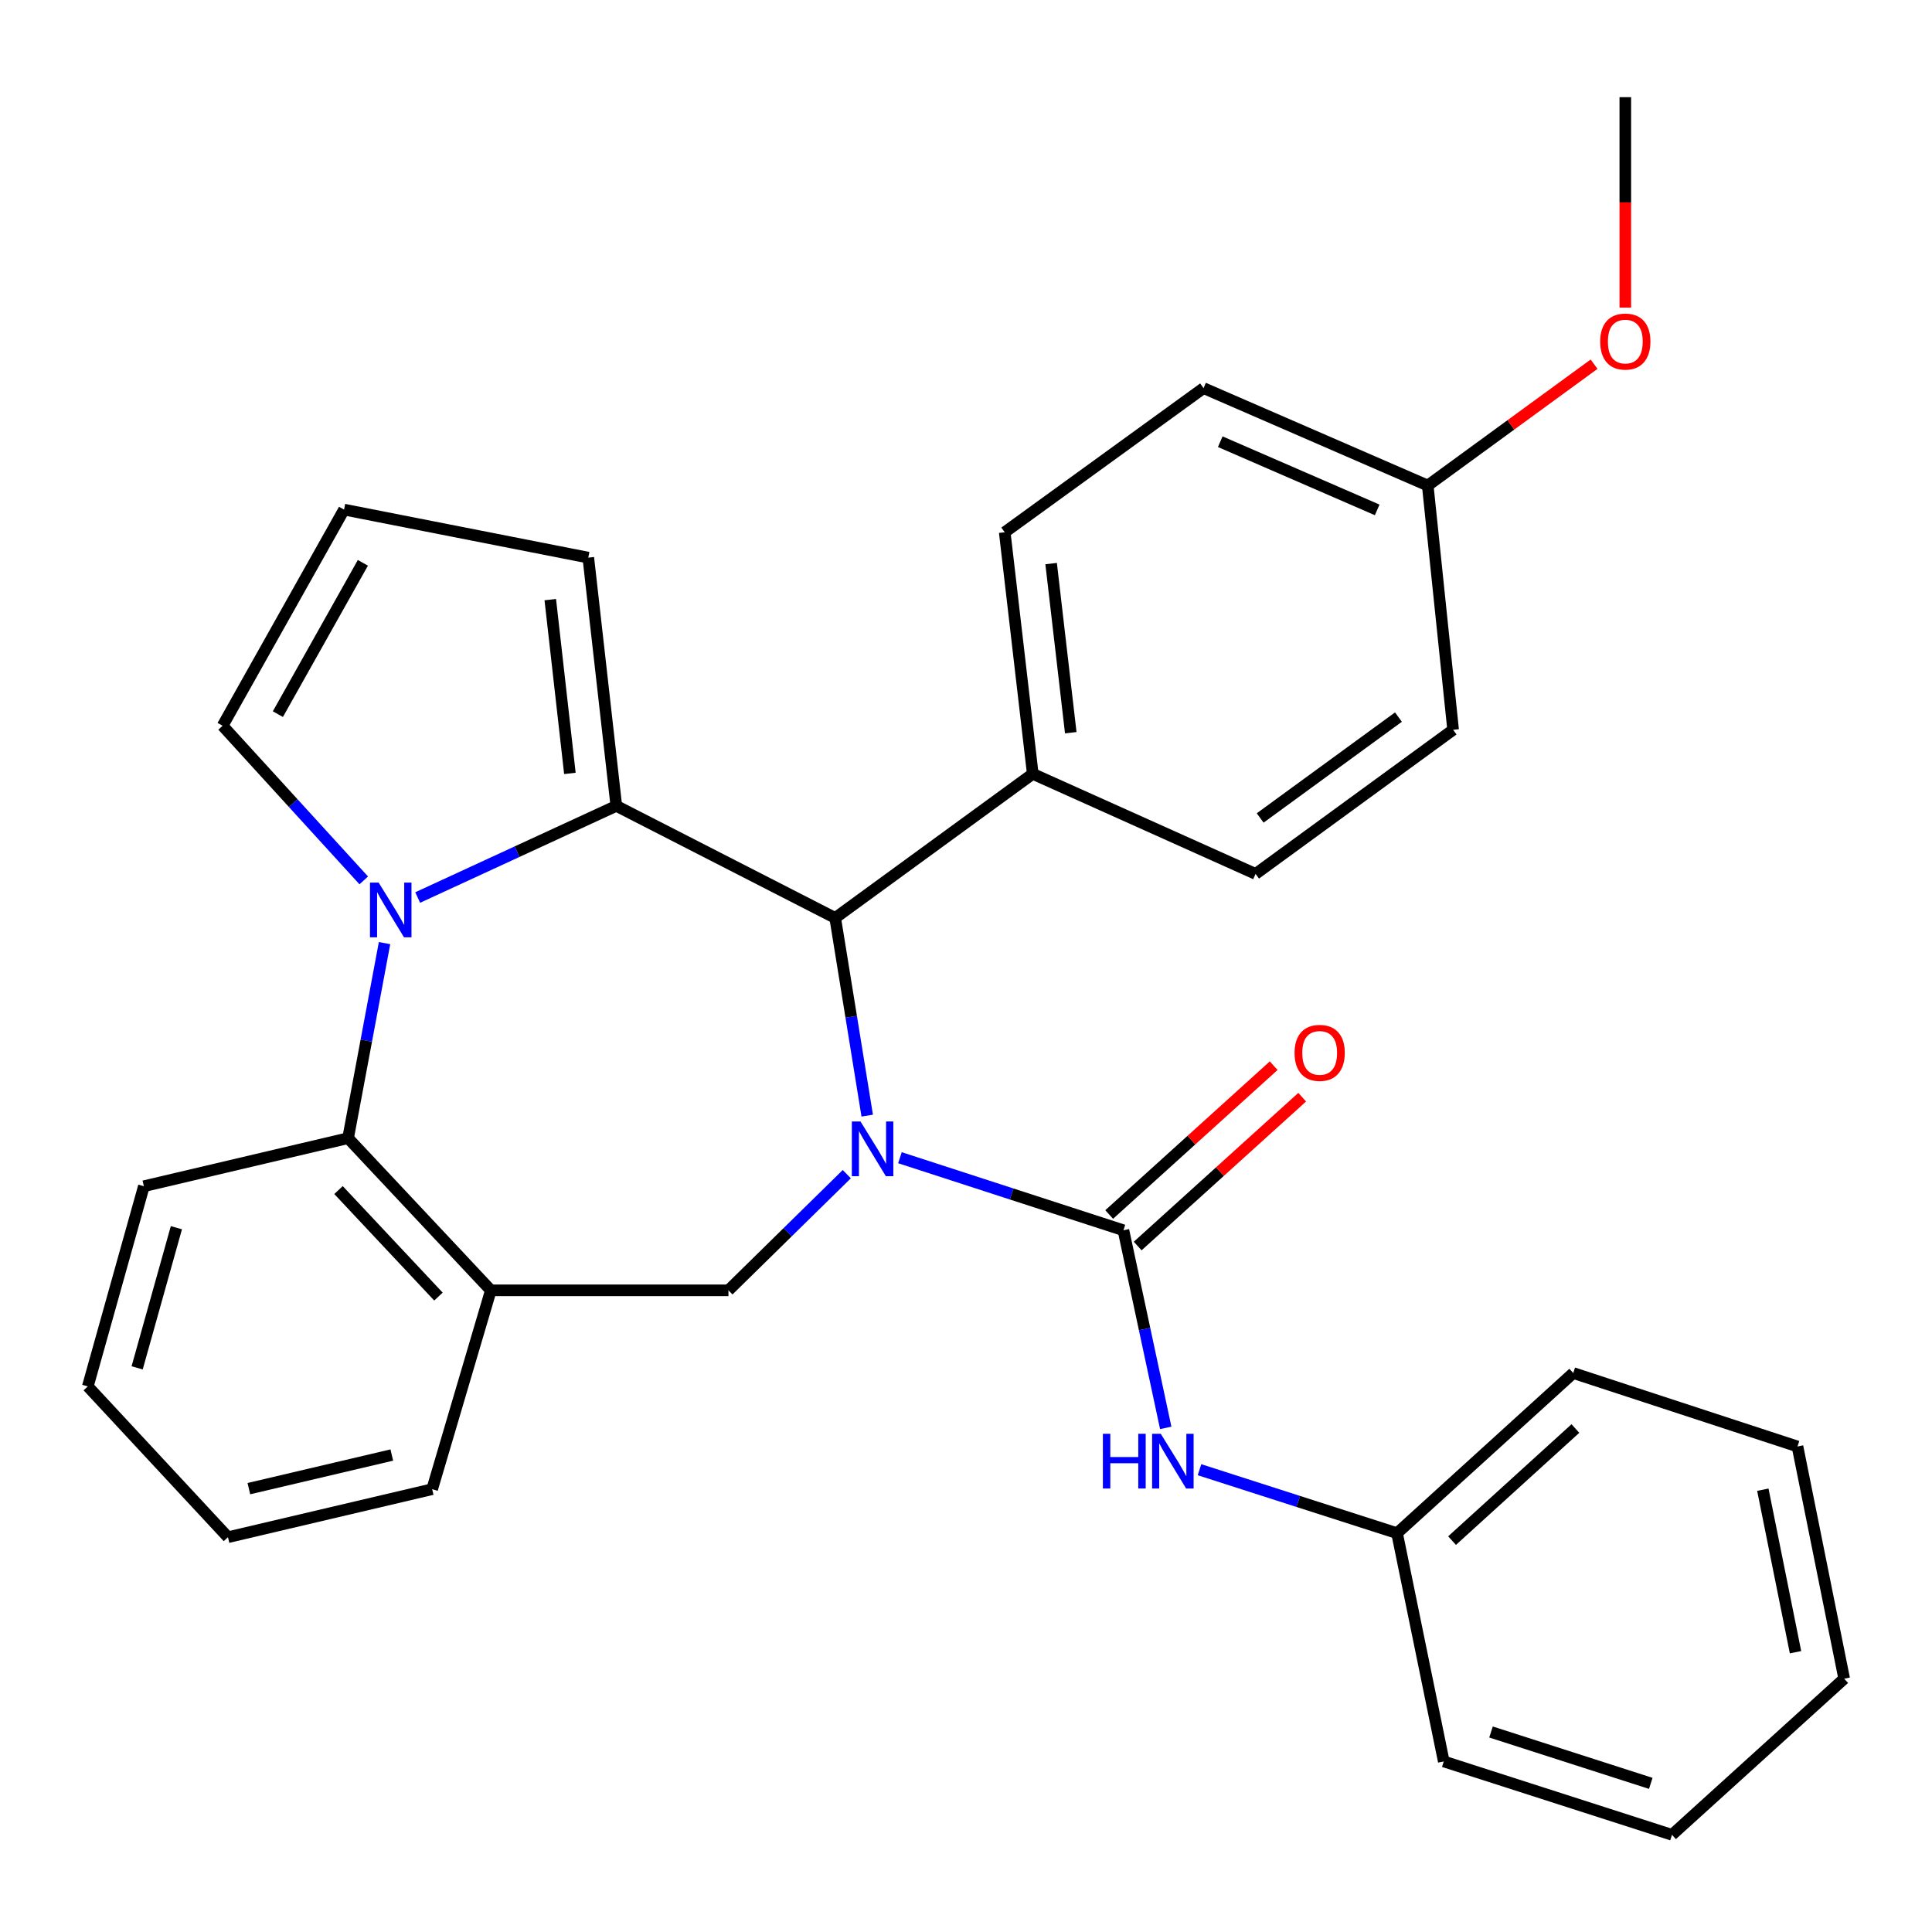 <?xml version='1.0' encoding='iso-8859-1'?>
<svg version='1.1' baseProfile='full'
              xmlns='http://www.w3.org/2000/svg'
                      xmlns:rdkit='http://www.rdkit.org/xml'
                      xmlns:xlink='http://www.w3.org/1999/xlink'
                  xml:space='preserve'
width='1000px' height='1000px' viewBox='0 0 1000 1000'>
<!-- END OF HEADER -->
<rect style='opacity:1.0;fill:#FFFFFF;stroke:none' width='1000' height='1000' x='0' y='0'> </rect>
<path class='bond-2' d='M 465.804,599.228 L 523.645,618.008' style='fill:none;fill-rule:evenodd;stroke:#0000FF;stroke-width:6px;stroke-linecap:butt;stroke-linejoin:miter;stroke-opacity:1' />
<path class='bond-2' d='M 523.645,618.008 L 581.486,636.788' style='fill:none;fill-rule:evenodd;stroke:#000000;stroke-width:6px;stroke-linecap:butt;stroke-linejoin:miter;stroke-opacity:1' />
<path class='bond-3' d='M 448.868,577.447 L 440.582,526.285' style='fill:none;fill-rule:evenodd;stroke:#0000FF;stroke-width:6px;stroke-linecap:butt;stroke-linejoin:miter;stroke-opacity:1' />
<path class='bond-3' d='M 440.582,526.285 L 432.297,475.123' style='fill:none;fill-rule:evenodd;stroke:#000000;stroke-width:6px;stroke-linecap:butt;stroke-linejoin:miter;stroke-opacity:1' />
<path class='bond-4' d='M 438.297,607.742 L 407.671,637.807' style='fill:none;fill-rule:evenodd;stroke:#0000FF;stroke-width:6px;stroke-linecap:butt;stroke-linejoin:miter;stroke-opacity:1' />
<path class='bond-4' d='M 407.671,637.807 L 377.044,667.872' style='fill:none;fill-rule:evenodd;stroke:#000000;stroke-width:6px;stroke-linecap:butt;stroke-linejoin:miter;stroke-opacity:1' />
<path class='bond-0' d='M 319.005,417.121 L 432.297,475.123' style='fill:none;fill-rule:evenodd;stroke:#000000;stroke-width:6px;stroke-linecap:butt;stroke-linejoin:miter;stroke-opacity:1' />
<path class='bond-1' d='M 319.005,417.121 L 267.602,440.838' style='fill:none;fill-rule:evenodd;stroke:#000000;stroke-width:6px;stroke-linecap:butt;stroke-linejoin:miter;stroke-opacity:1' />
<path class='bond-1' d='M 267.602,440.838 L 216.199,464.554' style='fill:none;fill-rule:evenodd;stroke:#0000FF;stroke-width:6px;stroke-linecap:butt;stroke-linejoin:miter;stroke-opacity:1' />
<path class='bond-9' d='M 319.005,417.121 L 304.502,288.63' style='fill:none;fill-rule:evenodd;stroke:#000000;stroke-width:6px;stroke-linecap:butt;stroke-linejoin:miter;stroke-opacity:1' />
<path class='bond-9' d='M 294.975,400.314 L 284.823,310.37' style='fill:none;fill-rule:evenodd;stroke:#000000;stroke-width:6px;stroke-linecap:butt;stroke-linejoin:miter;stroke-opacity:1' />
<path class='bond-8' d='M 188.277,455.69 L 151.75,415.671' style='fill:none;fill-rule:evenodd;stroke:#0000FF;stroke-width:6px;stroke-linecap:butt;stroke-linejoin:miter;stroke-opacity:1' />
<path class='bond-8' d='M 151.75,415.671 L 115.223,375.651' style='fill:none;fill-rule:evenodd;stroke:#000000;stroke-width:6px;stroke-linecap:butt;stroke-linejoin:miter;stroke-opacity:1' />
<path class='bond-30' d='M 199.036,488.157 L 189.6,538.634' style='fill:none;fill-rule:evenodd;stroke:#0000FF;stroke-width:6px;stroke-linecap:butt;stroke-linejoin:miter;stroke-opacity:1' />
<path class='bond-30' d='M 189.6,538.634 L 180.165,589.111' style='fill:none;fill-rule:evenodd;stroke:#000000;stroke-width:6px;stroke-linecap:butt;stroke-linejoin:miter;stroke-opacity:1' />
<path class='bond-7' d='M 581.486,636.788 L 592.436,687.929' style='fill:none;fill-rule:evenodd;stroke:#000000;stroke-width:6px;stroke-linecap:butt;stroke-linejoin:miter;stroke-opacity:1' />
<path class='bond-7' d='M 592.436,687.929 L 603.386,739.071' style='fill:none;fill-rule:evenodd;stroke:#0000FF;stroke-width:6px;stroke-linecap:butt;stroke-linejoin:miter;stroke-opacity:1' />
<path class='bond-11' d='M 588.864,644.942 L 631.438,606.424' style='fill:none;fill-rule:evenodd;stroke:#000000;stroke-width:6px;stroke-linecap:butt;stroke-linejoin:miter;stroke-opacity:1' />
<path class='bond-11' d='M 631.438,606.424 L 674.013,567.905' style='fill:none;fill-rule:evenodd;stroke:#FF0000;stroke-width:6px;stroke-linecap:butt;stroke-linejoin:miter;stroke-opacity:1' />
<path class='bond-11' d='M 574.108,628.633 L 616.683,590.115' style='fill:none;fill-rule:evenodd;stroke:#000000;stroke-width:6px;stroke-linecap:butt;stroke-linejoin:miter;stroke-opacity:1' />
<path class='bond-11' d='M 616.683,590.115 L 659.257,551.596' style='fill:none;fill-rule:evenodd;stroke:#FF0000;stroke-width:6px;stroke-linecap:butt;stroke-linejoin:miter;stroke-opacity:1' />
<path class='bond-10' d='M 432.297,475.123 L 534.554,400.54' style='fill:none;fill-rule:evenodd;stroke:#000000;stroke-width:6px;stroke-linecap:butt;stroke-linejoin:miter;stroke-opacity:1' />
<path class='bond-6' d='M 377.044,667.872 L 254.063,667.872' style='fill:none;fill-rule:evenodd;stroke:#000000;stroke-width:6px;stroke-linecap:butt;stroke-linejoin:miter;stroke-opacity:1' />
<path class='bond-5' d='M 180.165,589.111 L 254.063,667.872' style='fill:none;fill-rule:evenodd;stroke:#000000;stroke-width:6px;stroke-linecap:butt;stroke-linejoin:miter;stroke-opacity:1' />
<path class='bond-5' d='M 175.211,615.973 L 226.94,671.106' style='fill:none;fill-rule:evenodd;stroke:#000000;stroke-width:6px;stroke-linecap:butt;stroke-linejoin:miter;stroke-opacity:1' />
<path class='bond-20' d='M 180.165,589.111 L 74.474,613.988' style='fill:none;fill-rule:evenodd;stroke:#000000;stroke-width:6px;stroke-linecap:butt;stroke-linejoin:miter;stroke-opacity:1' />
<path class='bond-19' d='M 254.063,667.872 L 223.688,770.802' style='fill:none;fill-rule:evenodd;stroke:#000000;stroke-width:6px;stroke-linecap:butt;stroke-linejoin:miter;stroke-opacity:1' />
<path class='bond-15' d='M 620.859,760.717 L 671.986,777.147' style='fill:none;fill-rule:evenodd;stroke:#0000FF;stroke-width:6px;stroke-linecap:butt;stroke-linejoin:miter;stroke-opacity:1' />
<path class='bond-15' d='M 671.986,777.147 L 723.112,793.577' style='fill:none;fill-rule:evenodd;stroke:#000000;stroke-width:6px;stroke-linecap:butt;stroke-linejoin:miter;stroke-opacity:1' />
<path class='bond-32' d='M 115.223,375.651 L 178.076,263.765' style='fill:none;fill-rule:evenodd;stroke:#000000;stroke-width:6px;stroke-linecap:butt;stroke-linejoin:miter;stroke-opacity:1' />
<path class='bond-32' d='M 143.826,369.64 L 187.823,291.32' style='fill:none;fill-rule:evenodd;stroke:#000000;stroke-width:6px;stroke-linecap:butt;stroke-linejoin:miter;stroke-opacity:1' />
<path class='bond-12' d='M 304.502,288.63 L 178.076,263.765' style='fill:none;fill-rule:evenodd;stroke:#000000;stroke-width:6px;stroke-linecap:butt;stroke-linejoin:miter;stroke-opacity:1' />
<path class='bond-13' d='M 534.554,400.54 L 520.039,275.495' style='fill:none;fill-rule:evenodd;stroke:#000000;stroke-width:6px;stroke-linecap:butt;stroke-linejoin:miter;stroke-opacity:1' />
<path class='bond-13' d='M 554.224,379.247 L 544.063,291.716' style='fill:none;fill-rule:evenodd;stroke:#000000;stroke-width:6px;stroke-linecap:butt;stroke-linejoin:miter;stroke-opacity:1' />
<path class='bond-14' d='M 534.554,400.54 L 649.886,452.335' style='fill:none;fill-rule:evenodd;stroke:#000000;stroke-width:6px;stroke-linecap:butt;stroke-linejoin:miter;stroke-opacity:1' />
<path class='bond-17' d='M 520.039,275.495 L 622.956,200.888' style='fill:none;fill-rule:evenodd;stroke:#000000;stroke-width:6px;stroke-linecap:butt;stroke-linejoin:miter;stroke-opacity:1' />
<path class='bond-18' d='M 649.886,452.335 L 752.132,377.74' style='fill:none;fill-rule:evenodd;stroke:#000000;stroke-width:6px;stroke-linecap:butt;stroke-linejoin:miter;stroke-opacity:1' />
<path class='bond-18' d='M 652.26,423.378 L 723.832,371.162' style='fill:none;fill-rule:evenodd;stroke:#000000;stroke-width:6px;stroke-linecap:butt;stroke-linejoin:miter;stroke-opacity:1' />
<path class='bond-22' d='M 723.112,793.577 L 814.312,710.686' style='fill:none;fill-rule:evenodd;stroke:#000000;stroke-width:6px;stroke-linecap:butt;stroke-linejoin:miter;stroke-opacity:1' />
<path class='bond-22' d='M 751.585,797.419 L 815.425,739.395' style='fill:none;fill-rule:evenodd;stroke:#000000;stroke-width:6px;stroke-linecap:butt;stroke-linejoin:miter;stroke-opacity:1' />
<path class='bond-23' d='M 723.112,793.577 L 747.293,911.719' style='fill:none;fill-rule:evenodd;stroke:#000000;stroke-width:6px;stroke-linecap:butt;stroke-linejoin:miter;stroke-opacity:1' />
<path class='bond-16' d='M 738.997,251.314 L 752.132,377.74' style='fill:none;fill-rule:evenodd;stroke:#000000;stroke-width:6px;stroke-linecap:butt;stroke-linejoin:miter;stroke-opacity:1' />
<path class='bond-21' d='M 738.997,251.314 L 782.043,219.907' style='fill:none;fill-rule:evenodd;stroke:#000000;stroke-width:6px;stroke-linecap:butt;stroke-linejoin:miter;stroke-opacity:1' />
<path class='bond-21' d='M 782.043,219.907 L 825.09,188.501' style='fill:none;fill-rule:evenodd;stroke:#FF0000;stroke-width:6px;stroke-linecap:butt;stroke-linejoin:miter;stroke-opacity:1' />
<path class='bond-31' d='M 738.997,251.314 L 622.956,200.888' style='fill:none;fill-rule:evenodd;stroke:#000000;stroke-width:6px;stroke-linecap:butt;stroke-linejoin:miter;stroke-opacity:1' />
<path class='bond-31' d='M 712.825,263.921 L 631.597,228.623' style='fill:none;fill-rule:evenodd;stroke:#000000;stroke-width:6px;stroke-linecap:butt;stroke-linejoin:miter;stroke-opacity:1' />
<path class='bond-25' d='M 223.688,770.802 L 117.997,795.654' style='fill:none;fill-rule:evenodd;stroke:#000000;stroke-width:6px;stroke-linecap:butt;stroke-linejoin:miter;stroke-opacity:1' />
<path class='bond-25' d='M 202.8,753.12 L 128.816,770.517' style='fill:none;fill-rule:evenodd;stroke:#000000;stroke-width:6px;stroke-linecap:butt;stroke-linejoin:miter;stroke-opacity:1' />
<path class='bond-33' d='M 74.474,613.988 L 45.455,717.602' style='fill:none;fill-rule:evenodd;stroke:#000000;stroke-width:6px;stroke-linecap:butt;stroke-linejoin:miter;stroke-opacity:1' />
<path class='bond-33' d='M 91.299,635.461 L 70.986,707.991' style='fill:none;fill-rule:evenodd;stroke:#000000;stroke-width:6px;stroke-linecap:butt;stroke-linejoin:miter;stroke-opacity:1' />
<path class='bond-24' d='M 841.254,159.227 L 841.254,104.76' style='fill:none;fill-rule:evenodd;stroke:#FF0000;stroke-width:6px;stroke-linecap:butt;stroke-linejoin:miter;stroke-opacity:1' />
<path class='bond-24' d='M 841.254,104.76 L 841.254,50.293' style='fill:none;fill-rule:evenodd;stroke:#000000;stroke-width:6px;stroke-linecap:butt;stroke-linejoin:miter;stroke-opacity:1' />
<path class='bond-27' d='M 814.312,710.686 L 930.377,748.698' style='fill:none;fill-rule:evenodd;stroke:#000000;stroke-width:6px;stroke-linecap:butt;stroke-linejoin:miter;stroke-opacity:1' />
<path class='bond-28' d='M 747.293,911.719 L 865.423,949.707' style='fill:none;fill-rule:evenodd;stroke:#000000;stroke-width:6px;stroke-linecap:butt;stroke-linejoin:miter;stroke-opacity:1' />
<path class='bond-28' d='M 771.745,896.48 L 854.436,923.071' style='fill:none;fill-rule:evenodd;stroke:#000000;stroke-width:6px;stroke-linecap:butt;stroke-linejoin:miter;stroke-opacity:1' />
<path class='bond-26' d='M 117.997,795.654 L 45.455,717.602' style='fill:none;fill-rule:evenodd;stroke:#000000;stroke-width:6px;stroke-linecap:butt;stroke-linejoin:miter;stroke-opacity:1' />
<path class='bond-34' d='M 930.377,748.698 L 954.545,868.881' style='fill:none;fill-rule:evenodd;stroke:#000000;stroke-width:6px;stroke-linecap:butt;stroke-linejoin:miter;stroke-opacity:1' />
<path class='bond-34' d='M 912.44,771.062 L 929.358,855.189' style='fill:none;fill-rule:evenodd;stroke:#000000;stroke-width:6px;stroke-linecap:butt;stroke-linejoin:miter;stroke-opacity:1' />
<path class='bond-29' d='M 865.423,949.707 L 954.545,868.881' style='fill:none;fill-rule:evenodd;stroke:#000000;stroke-width:6px;stroke-linecap:butt;stroke-linejoin:miter;stroke-opacity:1' />
<path  class='atom-0' d='M 445.391 580.473
L 454.671 595.473
Q 455.591 596.953, 457.071 599.633
Q 458.551 602.313, 458.631 602.473
L 458.631 580.473
L 462.391 580.473
L 462.391 608.793
L 458.511 608.793
L 448.551 592.393
Q 447.391 590.473, 446.151 588.273
Q 444.951 586.073, 444.591 585.393
L 444.591 608.793
L 440.911 608.793
L 440.911 580.473
L 445.391 580.473
' fill='#0000FF'/>
<path  class='atom-2' d='M 195.984 456.833
L 205.264 471.833
Q 206.184 473.313, 207.664 475.993
Q 209.144 478.673, 209.224 478.833
L 209.224 456.833
L 212.984 456.833
L 212.984 485.153
L 209.104 485.153
L 199.144 468.753
Q 197.984 466.833, 196.744 464.633
Q 195.544 462.433, 195.184 461.753
L 195.184 485.153
L 191.504 485.153
L 191.504 456.833
L 195.984 456.833
' fill='#0000FF'/>
<path  class='atom-8' d='M 570.852 742.126
L 574.692 742.126
L 574.692 754.166
L 589.172 754.166
L 589.172 742.126
L 593.012 742.126
L 593.012 770.446
L 589.172 770.446
L 589.172 757.366
L 574.692 757.366
L 574.692 770.446
L 570.852 770.446
L 570.852 742.126
' fill='#0000FF'/>
<path  class='atom-8' d='M 600.812 742.126
L 610.092 757.126
Q 611.012 758.606, 612.492 761.286
Q 613.972 763.966, 614.052 764.126
L 614.052 742.126
L 617.812 742.126
L 617.812 770.446
L 613.932 770.446
L 603.972 754.046
Q 602.812 752.126, 601.572 749.926
Q 600.372 747.726, 600.012 747.046
L 600.012 770.446
L 596.332 770.446
L 596.332 742.126
L 600.812 742.126
' fill='#0000FF'/>
<path  class='atom-12' d='M 670.06 544.971
Q 670.06 538.171, 673.42 534.371
Q 676.78 530.571, 683.06 530.571
Q 689.34 530.571, 692.7 534.371
Q 696.06 538.171, 696.06 544.971
Q 696.06 551.851, 692.66 555.771
Q 689.26 559.651, 683.06 559.651
Q 676.82 559.651, 673.42 555.771
Q 670.06 551.891, 670.06 544.971
M 683.06 556.451
Q 687.38 556.451, 689.7 553.571
Q 692.06 550.651, 692.06 544.971
Q 692.06 539.411, 689.7 536.611
Q 687.38 533.771, 683.06 533.771
Q 678.74 533.771, 676.38 536.571
Q 674.06 539.371, 674.06 544.971
Q 674.06 550.691, 676.38 553.571
Q 678.74 556.451, 683.06 556.451
' fill='#FF0000'/>
<path  class='atom-22' d='M 828.254 176.787
Q 828.254 169.987, 831.614 166.187
Q 834.974 162.387, 841.254 162.387
Q 847.534 162.387, 850.894 166.187
Q 854.254 169.987, 854.254 176.787
Q 854.254 183.667, 850.854 187.587
Q 847.454 191.467, 841.254 191.467
Q 835.014 191.467, 831.614 187.587
Q 828.254 183.707, 828.254 176.787
M 841.254 188.267
Q 845.574 188.267, 847.894 185.387
Q 850.254 182.467, 850.254 176.787
Q 850.254 171.227, 847.894 168.427
Q 845.574 165.587, 841.254 165.587
Q 836.934 165.587, 834.574 168.387
Q 832.254 171.187, 832.254 176.787
Q 832.254 182.507, 834.574 185.387
Q 836.934 188.267, 841.254 188.267
' fill='#FF0000'/>
</svg>
